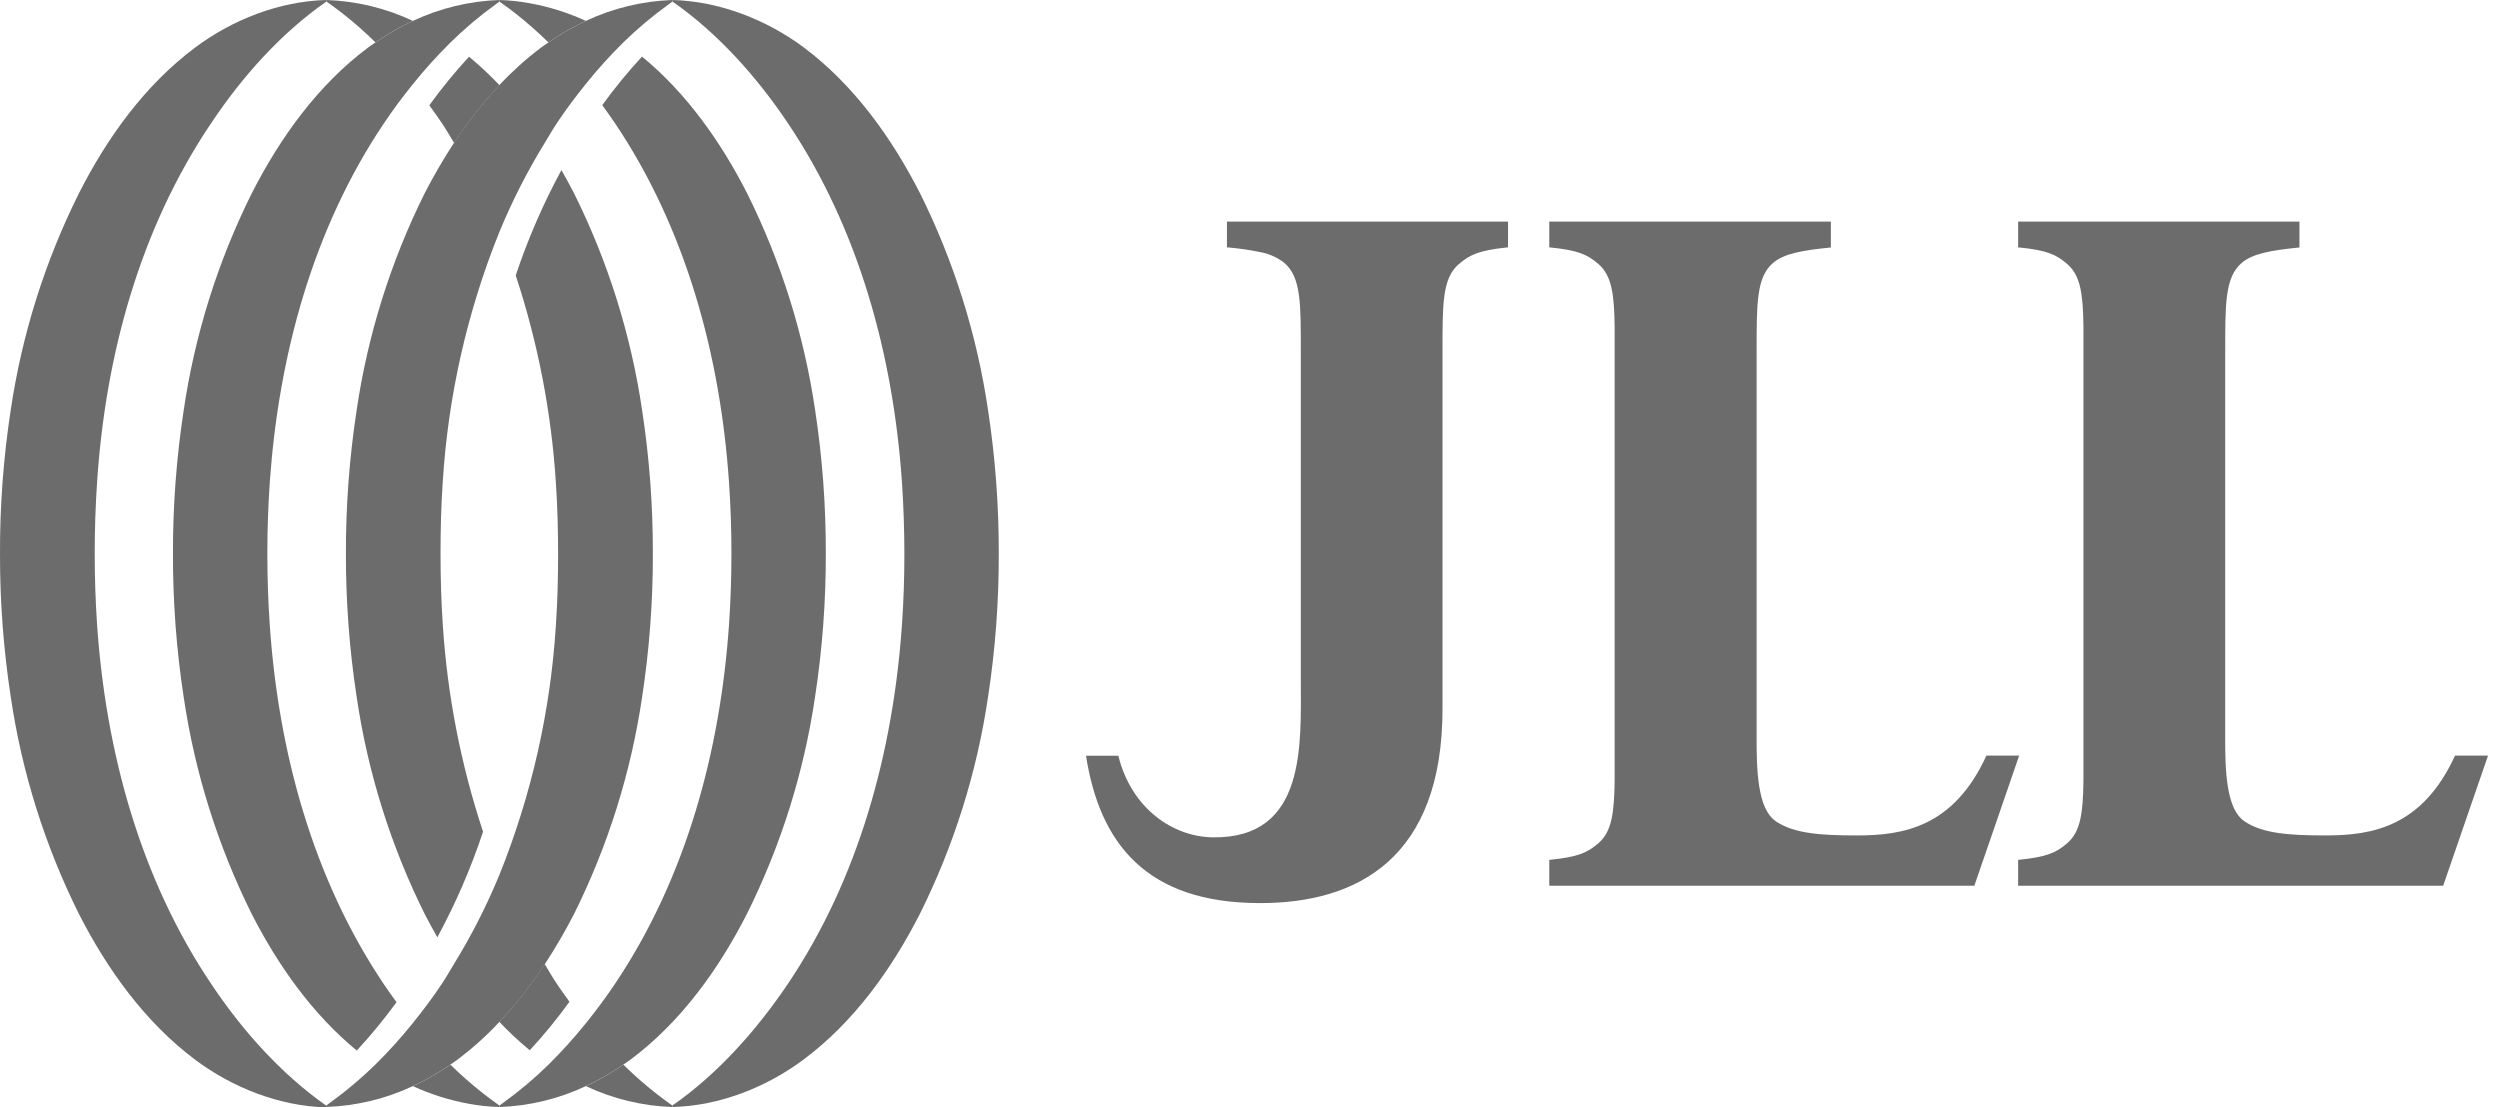 <svg width="149" height="66" viewBox="0 0 149 66" fill="none" xmlns="http://www.w3.org/2000/svg">
<path d="M89.879 13.208H73.126V14.742C73.797 14.795 74.465 14.891 75.124 15.029C75.644 15.124 76.132 15.344 76.547 15.671C77.55 16.524 77.529 18.121 77.529 21.013V40.432C77.529 44.379 77.882 49.979 72.284 49.905C69.882 49.874 67.418 48.163 66.653 45.04H64.726C65.542 50.274 68.329 53.824 75.087 53.824H75.118C80.858 53.824 85.982 51.192 85.974 42.224V21.013C85.974 18.119 85.953 16.59 86.953 15.734C87.6 15.19 88.126 14.918 89.879 14.742V13.208Z" fill="#6C6C6C"/>
<path d="M109.111 13.208H92.337V14.742C94.09 14.913 94.619 15.182 95.258 15.729C96.061 16.413 96.206 17.534 96.232 19.44C96.232 20.018 96.232 20.661 96.232 21.382V44.608C96.232 45.329 96.232 45.971 96.232 46.55C96.206 48.458 96.061 49.576 95.258 50.261C94.619 50.808 94.09 51.076 92.337 51.248V52.79H117.671L120.342 45.034H118.39C116.442 49.295 113.432 49.792 110.684 49.792C108.44 49.792 106.945 49.666 105.884 48.979C105.029 48.432 104.711 46.99 104.695 44.545V21.013C104.695 18.119 104.674 16.524 105.674 15.671C106.313 15.124 107.366 14.921 109.119 14.75V13.208H109.111Z" fill="#6C6C6C"/>
<path d="M137.047 13.208H120.281V14.742C122.031 14.913 122.56 15.182 123.199 15.729C124.002 16.413 124.147 17.534 124.173 19.44C124.173 20.018 124.173 20.661 124.173 21.382V44.608C124.173 45.329 124.173 45.971 124.173 46.55C124.147 48.458 124.002 49.576 123.199 50.261C122.56 50.808 122.031 51.076 120.281 51.248V52.79H145.613L148.286 45.034H146.318C144.37 49.295 141.36 49.792 138.613 49.792C136.368 49.792 134.873 49.666 133.813 48.979C132.957 48.432 132.639 46.99 132.623 44.545V21.013C132.623 18.119 132.602 16.524 133.605 15.671C134.244 15.124 135.297 14.921 137.047 14.75V13.208V13.208Z" fill="#6C6C6C"/>
<path d="M24.608 64.731C25.388 64.37 26.134 63.941 26.84 63.45C26.99 63.345 27.145 63.247 27.29 63.137C28.177 62.466 29.005 61.721 29.763 60.908C30.765 59.843 31.671 58.691 32.469 57.466C33.103 56.498 33.686 55.497 34.216 54.468C36.238 50.402 37.605 46.042 38.269 41.55C38.702 38.72 38.917 35.86 38.911 32.997C38.917 30.133 38.702 27.273 38.269 24.442C37.605 19.95 36.238 15.591 34.216 11.526C33.977 11.058 33.721 10.595 33.461 10.137C32.372 12.146 31.461 14.248 30.737 16.416C32.053 20.4 32.856 24.536 33.127 28.724C33.224 30.137 33.261 31.56 33.263 32.984C33.263 34.408 33.229 35.831 33.132 37.245C32.816 42.362 31.678 47.395 29.761 52.15C29.003 53.989 28.098 55.764 27.055 57.458C26.811 57.858 26.582 58.266 26.321 58.655C25.795 59.445 25.216 60.218 24.605 60.974C23.911 61.84 23.166 62.665 22.374 63.445C21.534 64.269 20.632 65.029 19.677 65.716C19.6 65.771 19.529 65.829 19.45 65.884V65.974C21.236 65.913 22.991 65.491 24.608 64.731V64.731Z" fill="#6C6C6C"/>
<path d="M34.916 64.732C35.697 64.37 36.444 63.942 37.151 63.45C37.298 63.345 37.453 63.248 37.6 63.137C40.59 60.898 42.837 57.764 44.524 54.453C46.547 50.387 47.915 46.028 48.577 41.535C49.01 38.705 49.225 35.845 49.219 32.982C49.224 30.118 49.011 27.258 48.579 24.427C47.916 19.935 46.548 15.576 44.524 11.511C42.966 8.461 40.924 5.561 38.264 3.372C37.417 4.288 36.626 5.255 35.895 6.266C36.15 6.617 36.397 6.968 36.637 7.319C40.89 13.635 42.929 21.195 43.448 28.73C43.546 30.143 43.594 31.564 43.593 32.99C43.593 34.414 43.545 35.837 43.448 37.251C42.922 44.785 40.887 52.348 36.637 58.661C36.111 59.45 35.532 60.224 34.922 60.98C34.226 61.845 33.482 62.67 32.693 63.45C31.852 64.275 30.951 65.034 29.995 65.722L29.769 65.89V65.98C31.551 65.916 33.303 65.492 34.916 64.732V64.732Z" fill="#6C6C6C"/>
<path d="M47.909 63.137C50.901 60.9 53.145 57.763 54.832 54.453C56.856 50.387 58.225 46.027 58.888 41.534C59.321 38.704 59.535 35.845 59.527 32.982V32.982C59.533 30.118 59.318 27.257 58.885 24.426C58.222 19.934 56.853 15.575 54.83 11.511C53.143 8.208 50.898 5.071 47.906 2.826C45.677 1.171 42.88 0.071 40.075 0V0.089C42.806 1.992 45.114 4.597 46.943 7.318C51.196 13.634 53.235 21.195 53.756 28.729C53.851 30.143 53.899 31.563 53.901 32.989C53.903 34.416 53.854 35.836 53.756 37.25C53.23 44.784 51.196 52.347 46.943 58.66C45.101 61.382 42.806 63.987 40.075 65.889V65.979C42.88 65.908 45.677 64.808 47.909 63.137Z" fill="#6C6C6C"/>
<path d="M34.919 1.245C34.139 1.607 33.392 2.037 32.687 2.529C32.537 2.632 32.382 2.732 32.237 2.842C31.351 3.512 30.523 4.257 29.764 5.068C28.762 6.135 27.857 7.287 27.058 8.513C26.424 9.484 25.84 10.487 25.311 11.518C23.289 15.584 21.921 19.943 21.258 24.434C20.825 27.265 20.61 30.125 20.616 32.989V32.989C20.61 35.853 20.825 38.712 21.258 41.542C21.92 46.039 23.288 50.403 25.311 54.474C25.55 54.942 25.806 55.405 26.066 55.863C27.157 53.85 28.068 51.744 28.79 49.571C27.471 45.587 26.665 41.451 26.392 37.263C26.295 35.85 26.258 34.426 26.256 33.003C26.256 31.579 26.29 30.155 26.387 28.742C26.703 23.625 27.841 18.592 29.758 13.837C30.518 11.993 31.424 10.213 32.469 8.513C32.714 8.116 32.943 7.708 33.203 7.318C33.729 6.529 34.308 5.755 34.919 5C35.614 4.133 36.359 3.308 37.15 2.529C37.99 1.705 38.892 0.948 39.848 0.263C39.924 0.208 39.995 0.147 40.074 0.095V0C38.289 0.062 36.535 0.485 34.919 1.245V1.245Z" fill="#6C6C6C"/>
<path d="M24.611 1.245C23.83 1.607 23.083 2.037 22.377 2.529C22.229 2.632 22.074 2.732 21.927 2.842C18.937 5.079 16.69 8.216 15.003 11.526C12.98 15.591 11.612 19.95 10.95 24.442C10.517 27.273 10.302 30.133 10.308 32.997V32.997C10.302 35.86 10.515 38.72 10.948 41.55C11.611 46.044 12.98 50.406 15.003 54.474C16.561 57.524 18.603 60.424 21.264 62.613C22.109 61.7 22.9 60.738 23.632 59.732C23.378 59.381 23.13 59.03 22.89 58.679C18.64 52.363 16.598 44.803 16.079 37.268C15.982 35.855 15.934 34.432 15.934 33.008C15.934 31.584 15.982 30.16 16.079 28.747C16.606 21.213 18.64 13.65 22.89 7.337C23.416 6.547 23.995 5.774 24.606 5.018C25.301 4.153 26.045 3.328 26.834 2.547C27.676 1.718 28.579 0.955 29.537 0.263C29.613 0.208 29.687 0.147 29.764 0.095V0C27.979 0.062 26.226 0.485 24.611 1.245V1.245Z" fill="#6C6C6C"/>
<path d="M11.619 2.842C8.627 5.079 6.382 8.216 4.705 11.518C2.678 15.583 1.306 19.942 0.64 24.434C0.206 27.265 -0.008 30.125 0 32.989V32.989C-0.006 35.853 0.209 38.712 0.642 41.542C1.306 46.04 2.678 50.404 4.705 54.474C6.392 57.776 8.637 60.913 11.629 63.158C13.861 64.829 16.658 65.929 19.463 66V65.91C16.724 63.987 14.416 61.382 12.6 58.66C8.348 52.345 6.308 44.784 5.787 37.25C5.692 35.837 5.645 34.413 5.645 32.989C5.645 31.566 5.692 30.142 5.787 28.729C6.284 21.195 8.334 13.632 12.6 7.318C14.416 4.597 16.724 1.992 19.456 0.089V0C16.648 0.071 13.85 1.171 11.619 2.842Z" fill="#6C6C6C"/>
<path d="M31.571 62.599C32.419 61.683 33.21 60.716 33.94 59.704C33.683 59.353 33.436 59.002 33.197 58.651C32.934 58.262 32.708 57.862 32.463 57.456C31.665 58.682 30.759 59.835 29.758 60.901C30.326 61.501 30.93 62.065 31.566 62.591" fill="#6C6C6C"/>
<path d="M37.15 63.45C36.445 63.942 35.699 64.372 34.919 64.734C36.534 65.493 38.287 65.917 40.071 65.979V65.979V65.889C39.032 65.158 38.055 64.342 37.15 63.45Z" fill="#6C6C6C"/>
<path d="M28.79 65.91C29.069 65.881 29.348 65.834 29.624 65.787C29.342 65.587 29.064 65.381 28.79 65.165C28.109 64.629 27.458 64.056 26.84 63.45C26.135 63.942 25.388 64.371 24.608 64.734C25.675 65.224 26.8 65.578 27.956 65.787C28.235 65.834 28.511 65.881 28.79 65.91V65.91ZM29.764 65.979V65.889C29.716 65.855 29.671 65.818 29.624 65.787C29.361 65.834 29.069 65.881 28.79 65.91C29.113 65.944 29.44 65.971 29.764 65.979Z" fill="#6C6C6C"/>
<path d="M27.955 3.379C27.109 4.296 26.318 5.263 25.587 6.274C25.841 6.625 26.089 6.976 26.329 7.327C26.592 7.716 26.819 8.116 27.066 8.521C27.863 7.296 28.768 6.143 29.768 5.077C29.201 4.477 28.598 3.913 27.961 3.387" fill="#6C6C6C"/>
<path d="M22.38 2.529C23.084 2.036 23.831 1.607 24.611 1.245C22.995 0.486 21.241 0.062 19.456 0V0V0.089C20.496 0.82 21.474 1.636 22.38 2.529" fill="#6C6C6C"/>
<path d="M34.918 1.245C33.851 0.754 32.727 0.401 31.571 0.192C31.284 0.145 31.021 0.097 30.737 0.068C30.413 0.034 30.089 0.008 29.763 0V0.089C29.81 0.124 29.855 0.161 29.902 0.192C30.184 0.392 30.463 0.597 30.737 0.811C31.417 1.348 32.068 1.921 32.687 2.529C33.392 2.037 34.139 1.607 34.918 1.245" fill="#6C6C6C"/>
</svg>
